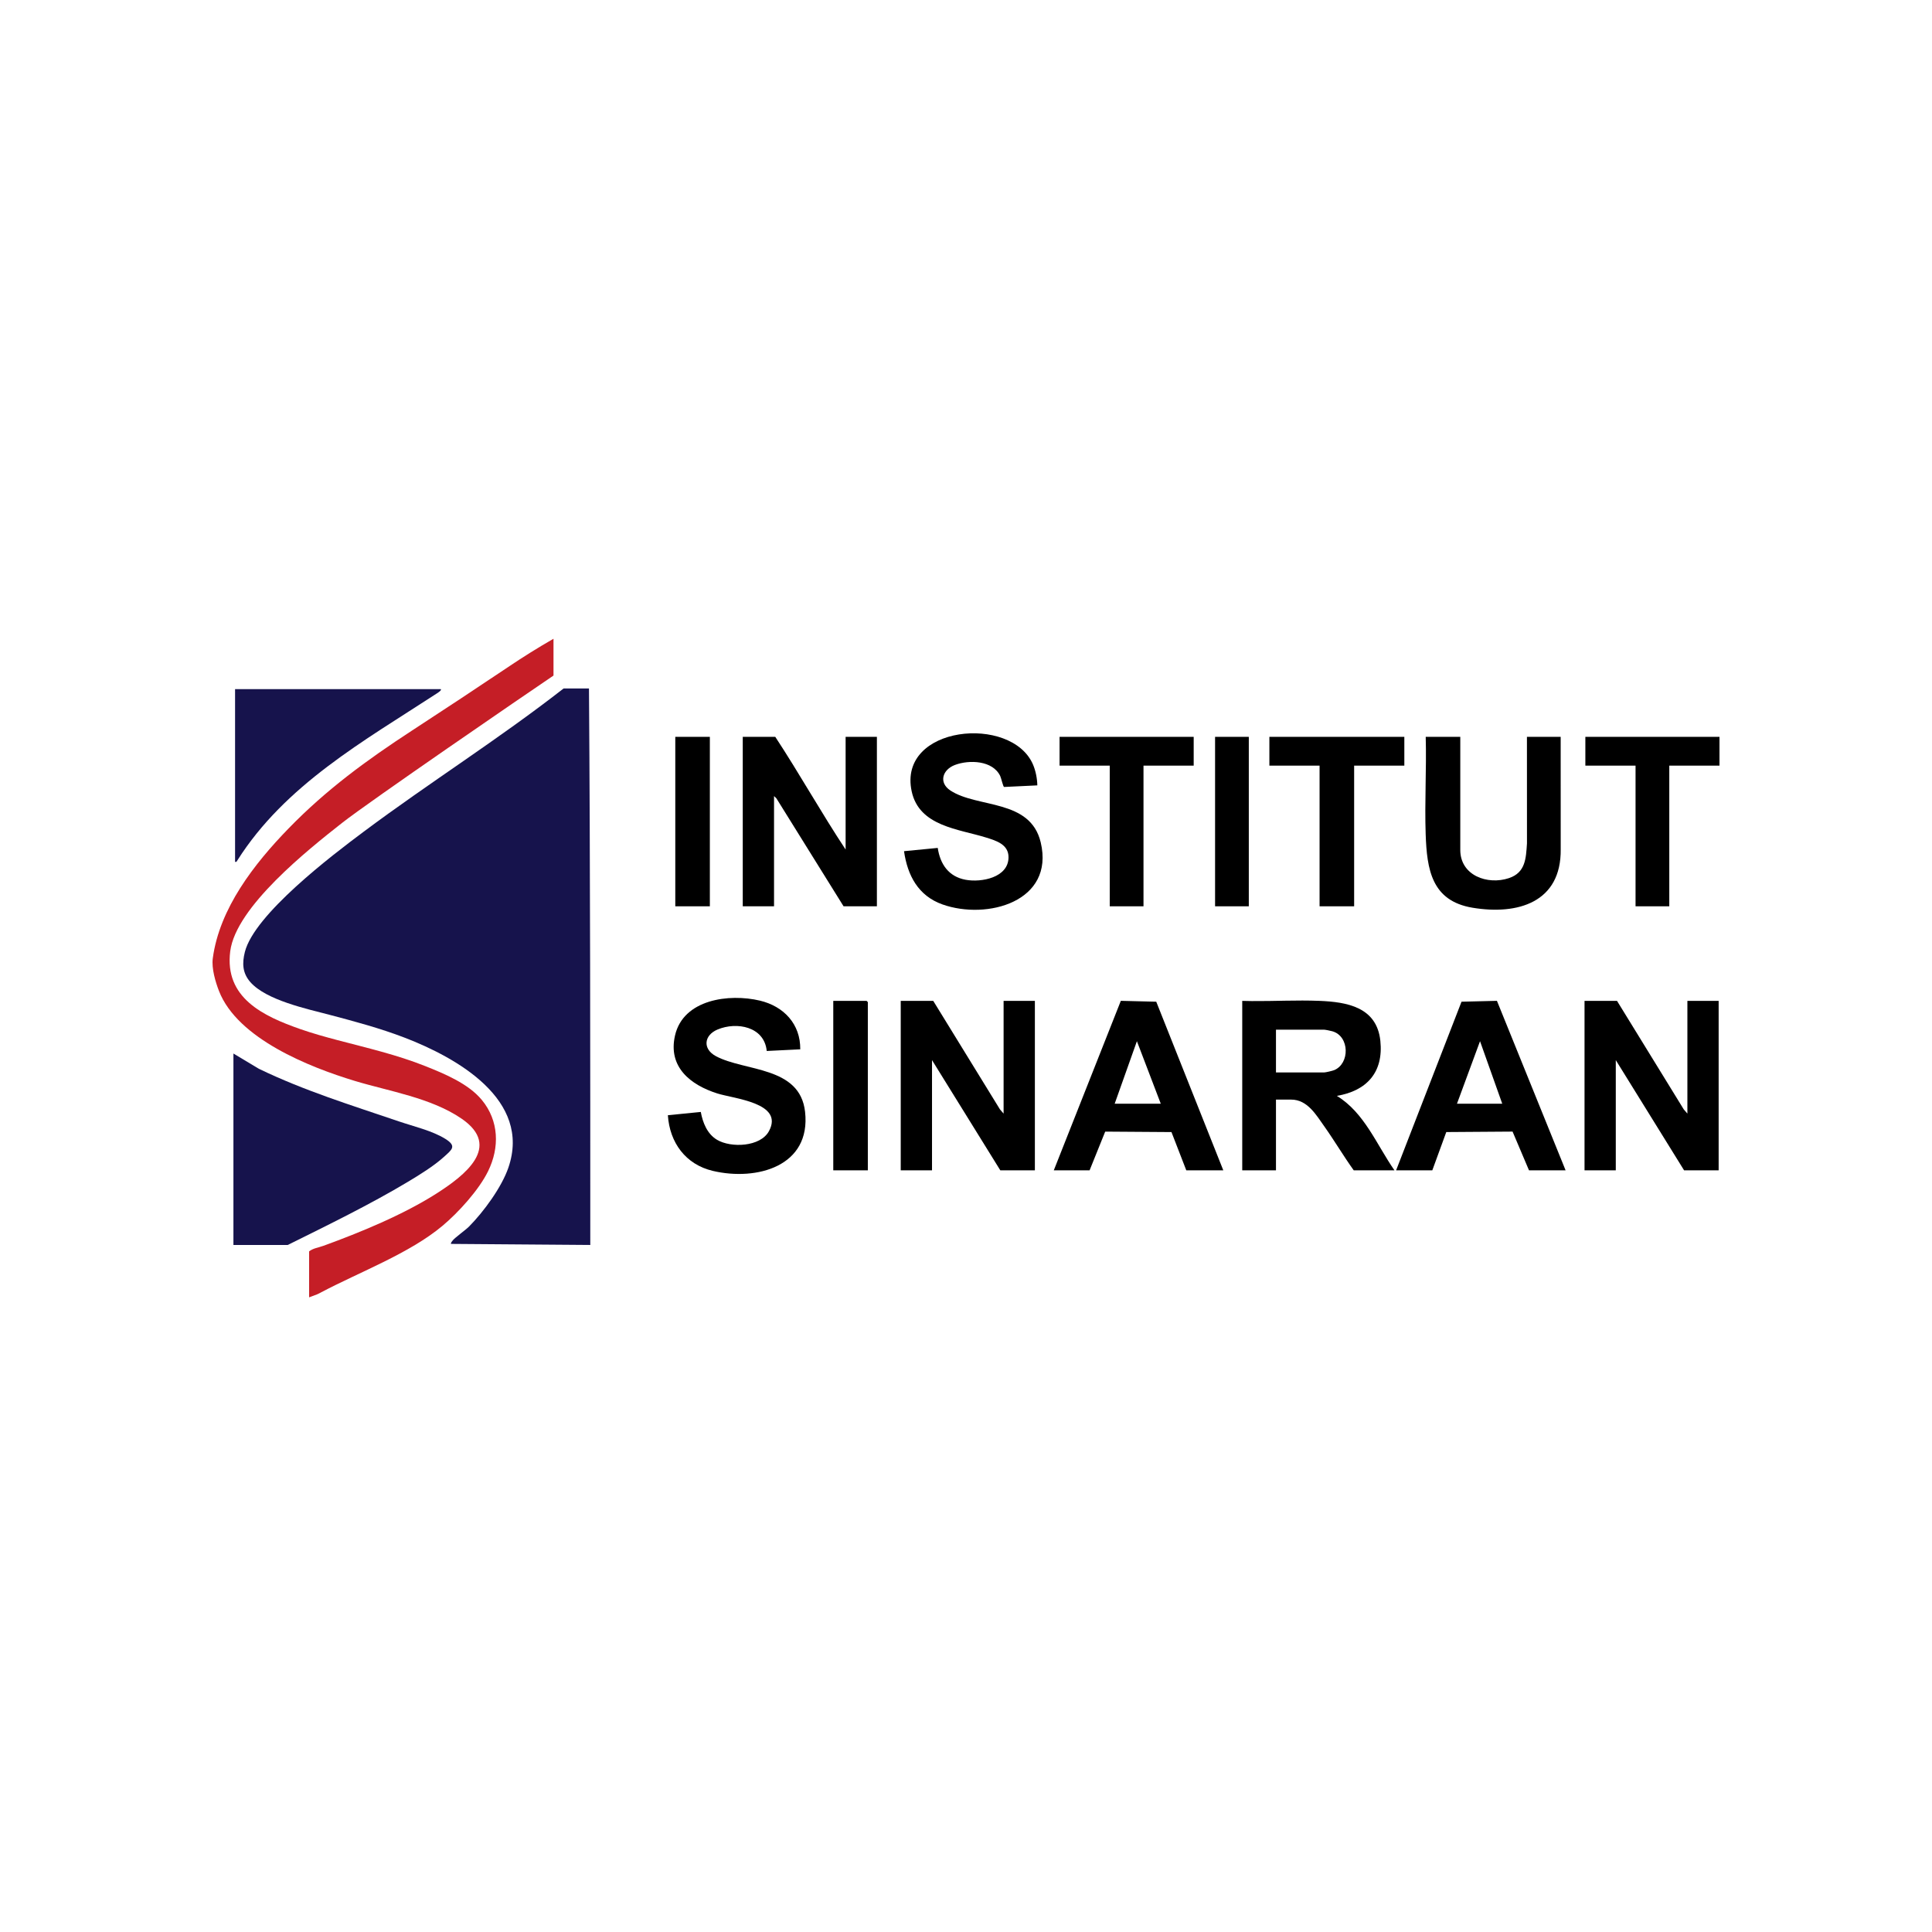 <svg width="100" height="100" viewBox="0 0 100 100" fill="none" xmlns="http://www.w3.org/2000/svg">
<rect x="0" y="0" width="100" height="100" fill="#808080" stroke="none"/>
<g clip-path="url(#clip0_2079_783)">
<path d="M100 0H0V100H100V0Z" fill="white"/>
<path d="M30.552 64.439L23.339 64.384C23.339 64.302 23.388 64.273 23.421 64.22C23.508 64.086 24.094 63.671 24.276 63.487C25.032 62.725 25.965 61.454 26.314 60.437C27.521 56.923 23.645 54.749 20.947 53.711C19.676 53.223 18.395 52.88 17.062 52.528C15.888 52.218 13.788 51.775 12.961 50.837C12.548 50.368 12.526 49.861 12.675 49.271C13.168 47.324 17.183 44.273 18.811 43.058C22.248 40.491 25.781 38.279 29.171 35.636H30.485C30.553 44.835 30.553 54.911 30.553 64.439H30.552Z" fill="#16134C"/>
<path d="M28.649 33.051L28.649 34.967C27.213 35.937 19.124 41.479 17.708 42.592C15.948 43.976 12.211 46.943 11.917 49.235C11.607 51.652 13.632 52.596 15.541 53.265C16.177 53.487 16.833 53.669 17.48 53.84C19.01 54.244 20.534 54.592 22.014 55.182C23.009 55.579 24.244 56.088 24.943 56.937C25.828 58.013 25.866 59.392 25.264 60.62C24.79 61.589 23.731 62.756 22.9 63.451C21.199 64.874 18.624 65.834 16.628 66.888C16.425 66.996 16.453 66.985 16 67.15V64.77C16.215 64.604 16.488 64.575 16.736 64.484C18.637 63.794 20.885 62.871 22.616 61.762C24.023 60.859 26.011 59.355 23.892 57.902C22.311 56.819 20.127 56.483 18.354 55.945C16.023 55.237 12.298 53.767 11.335 51.295C11.154 50.831 10.945 50.126 11.013 49.61C11.357 47.016 13.162 44.708 14.932 42.885C16.885 40.874 18.98 39.342 21.32 37.817C23.011 36.715 24.728 35.582 26.422 34.445C27.016 34.047 27.788 33.555 28.649 33.062L28.649 33.051Z" fill="#C51E26"/>
<path d="M12.082 64.439V54.53L13.4 55.32C15.744 56.455 18.209 57.214 20.642 58.042C21.398 58.3 22.374 58.524 23.056 58.951C23.659 59.329 23.39 59.508 22.962 59.894C22.448 60.357 21.724 60.804 21.124 61.164C19.165 62.339 16.938 63.426 14.893 64.439H12.082Z" fill="#16134C"/>
<path d="M22.814 35.669C22.881 35.728 22.637 35.875 22.598 35.9C18.838 38.351 14.759 40.623 12.284 44.536C12.251 44.59 12.245 44.626 12.167 44.61V35.669H22.814Z" fill="#16134C"/>
<path d="M43.769 43.972V38.139H45.388V46.91H43.663L40.184 41.319L40.064 41.205V46.91H38.445V38.139H40.128C41.385 40.052 42.507 42.065 43.769 43.972H43.769Z" fill="black"/>
<path d="M51.946 57.639V51.806H53.565V60.576H51.776L48.241 54.871V60.576H46.622V51.806H48.305L51.758 57.422L51.946 57.639Z" fill="black"/>
<path d="M87.339 57.639V51.806H88.957V60.576H87.168L83.633 54.871V60.576H82.015V51.806H83.697L87.151 57.422L87.339 57.639Z" fill="black"/>
<path d="M53.693 40.651L51.972 40.733C51.917 40.717 51.827 40.284 51.771 40.166C51.383 39.354 50.16 39.315 49.422 39.596C48.782 39.84 48.573 40.506 49.191 40.915C50.591 41.84 53.331 41.335 53.868 43.604C54.593 46.666 51.095 47.632 48.784 46.814C47.529 46.369 46.973 45.319 46.792 44.057L48.537 43.888C48.664 44.732 49.101 45.373 49.976 45.536C50.787 45.688 52.194 45.43 52.201 44.376C52.206 43.71 51.571 43.517 51.051 43.354C49.614 42.904 47.577 42.774 47.188 40.958C46.456 37.547 52.36 36.981 53.469 39.575C53.608 39.9 53.685 40.297 53.692 40.651H53.693Z" fill="black"/>
<path d="M41.422 54.313L39.686 54.398C39.563 53.135 38.133 52.87 37.139 53.288C36.434 53.585 36.358 54.292 37.053 54.666C38.544 55.468 41.404 55.172 41.67 57.544C41.988 60.371 39.168 61.137 36.903 60.607C35.489 60.276 34.663 59.146 34.569 57.724L36.273 57.554C36.374 58.109 36.604 58.691 37.111 58.994C37.835 59.426 39.359 59.366 39.801 58.548C40.595 57.081 37.995 56.873 37.125 56.596C35.738 56.155 34.567 55.231 34.938 53.601C35.366 51.717 37.746 51.416 39.332 51.792C40.57 52.087 41.437 53.005 41.421 54.314L41.422 54.313Z" fill="black"/>
<path d="M75.584 38.139V43.993C75.584 45.319 76.998 45.823 78.107 45.45C78.962 45.162 78.984 44.429 79.036 43.654L79.034 38.139H80.78L80.782 43.952C80.817 46.708 78.557 47.376 76.213 46.983C74.101 46.628 73.856 45.007 73.793 43.185C73.735 41.508 73.84 39.817 73.795 38.139H75.584H75.584Z" fill="black"/>
<path d="M72.688 38.139V39.629H70.09V46.91H68.301V39.629H65.703V38.139H72.688Z" fill="black"/>
<path d="M61.785 38.139V39.629H59.187V46.91H57.44V39.629H54.843V38.139H61.785Z" fill="black"/>
<path d="M89 38.139V39.629H86.402V46.91H84.656V39.629H82.058V38.139H89Z" fill="black"/>
<path d="M36.742 38.139H34.953V46.91H36.742V38.139Z" fill="black"/>
<path d="M44.919 60.576H43.13V51.805H44.855C44.859 51.805 44.919 51.865 44.919 51.869V60.576Z" fill="black"/>
<path d="M64.638 38.139H62.892V46.91H64.638V38.139Z" fill="black"/>
<path d="M64.794 51.815C65.954 51.825 67.127 51.758 68.281 51.804C69.722 51.861 71.264 52.125 71.447 53.876C71.616 55.494 70.751 56.462 69.195 56.722C70.627 57.596 71.253 59.251 72.177 60.576H70.069C69.539 59.837 69.075 59.048 68.549 58.306C68.126 57.711 67.673 56.915 66.832 56.915H66.044V60.576H64.298V51.806L64.794 51.815ZM66.044 53.296V55.51H68.535C68.615 55.51 68.965 55.427 69.055 55.391C69.873 55.056 69.863 53.638 68.964 53.379C68.884 53.356 68.599 53.296 68.535 53.296H66.044Z" fill="black"/>
<path d="M59.847 51.848L63.318 60.576H61.402L60.635 58.596L57.205 58.572L56.397 60.576H54.544L58.014 51.803L59.847 51.848ZM57.696 57.127H60.081L58.846 53.892L57.696 57.127Z" fill="black"/>
<path d="M81.035 60.576H79.141L78.29 58.571L74.859 58.595L74.136 60.576H72.262L75.648 51.848L77.481 51.803L81.035 60.576ZM75.413 57.127H77.756L76.606 53.892L75.413 57.127Z" fill="black"/>
</g>
<defs>
<clipPath id="clip0_2079_783">
<rect width="100" height="100" fill="white"/>
</clipPath>
</defs>
</svg>
